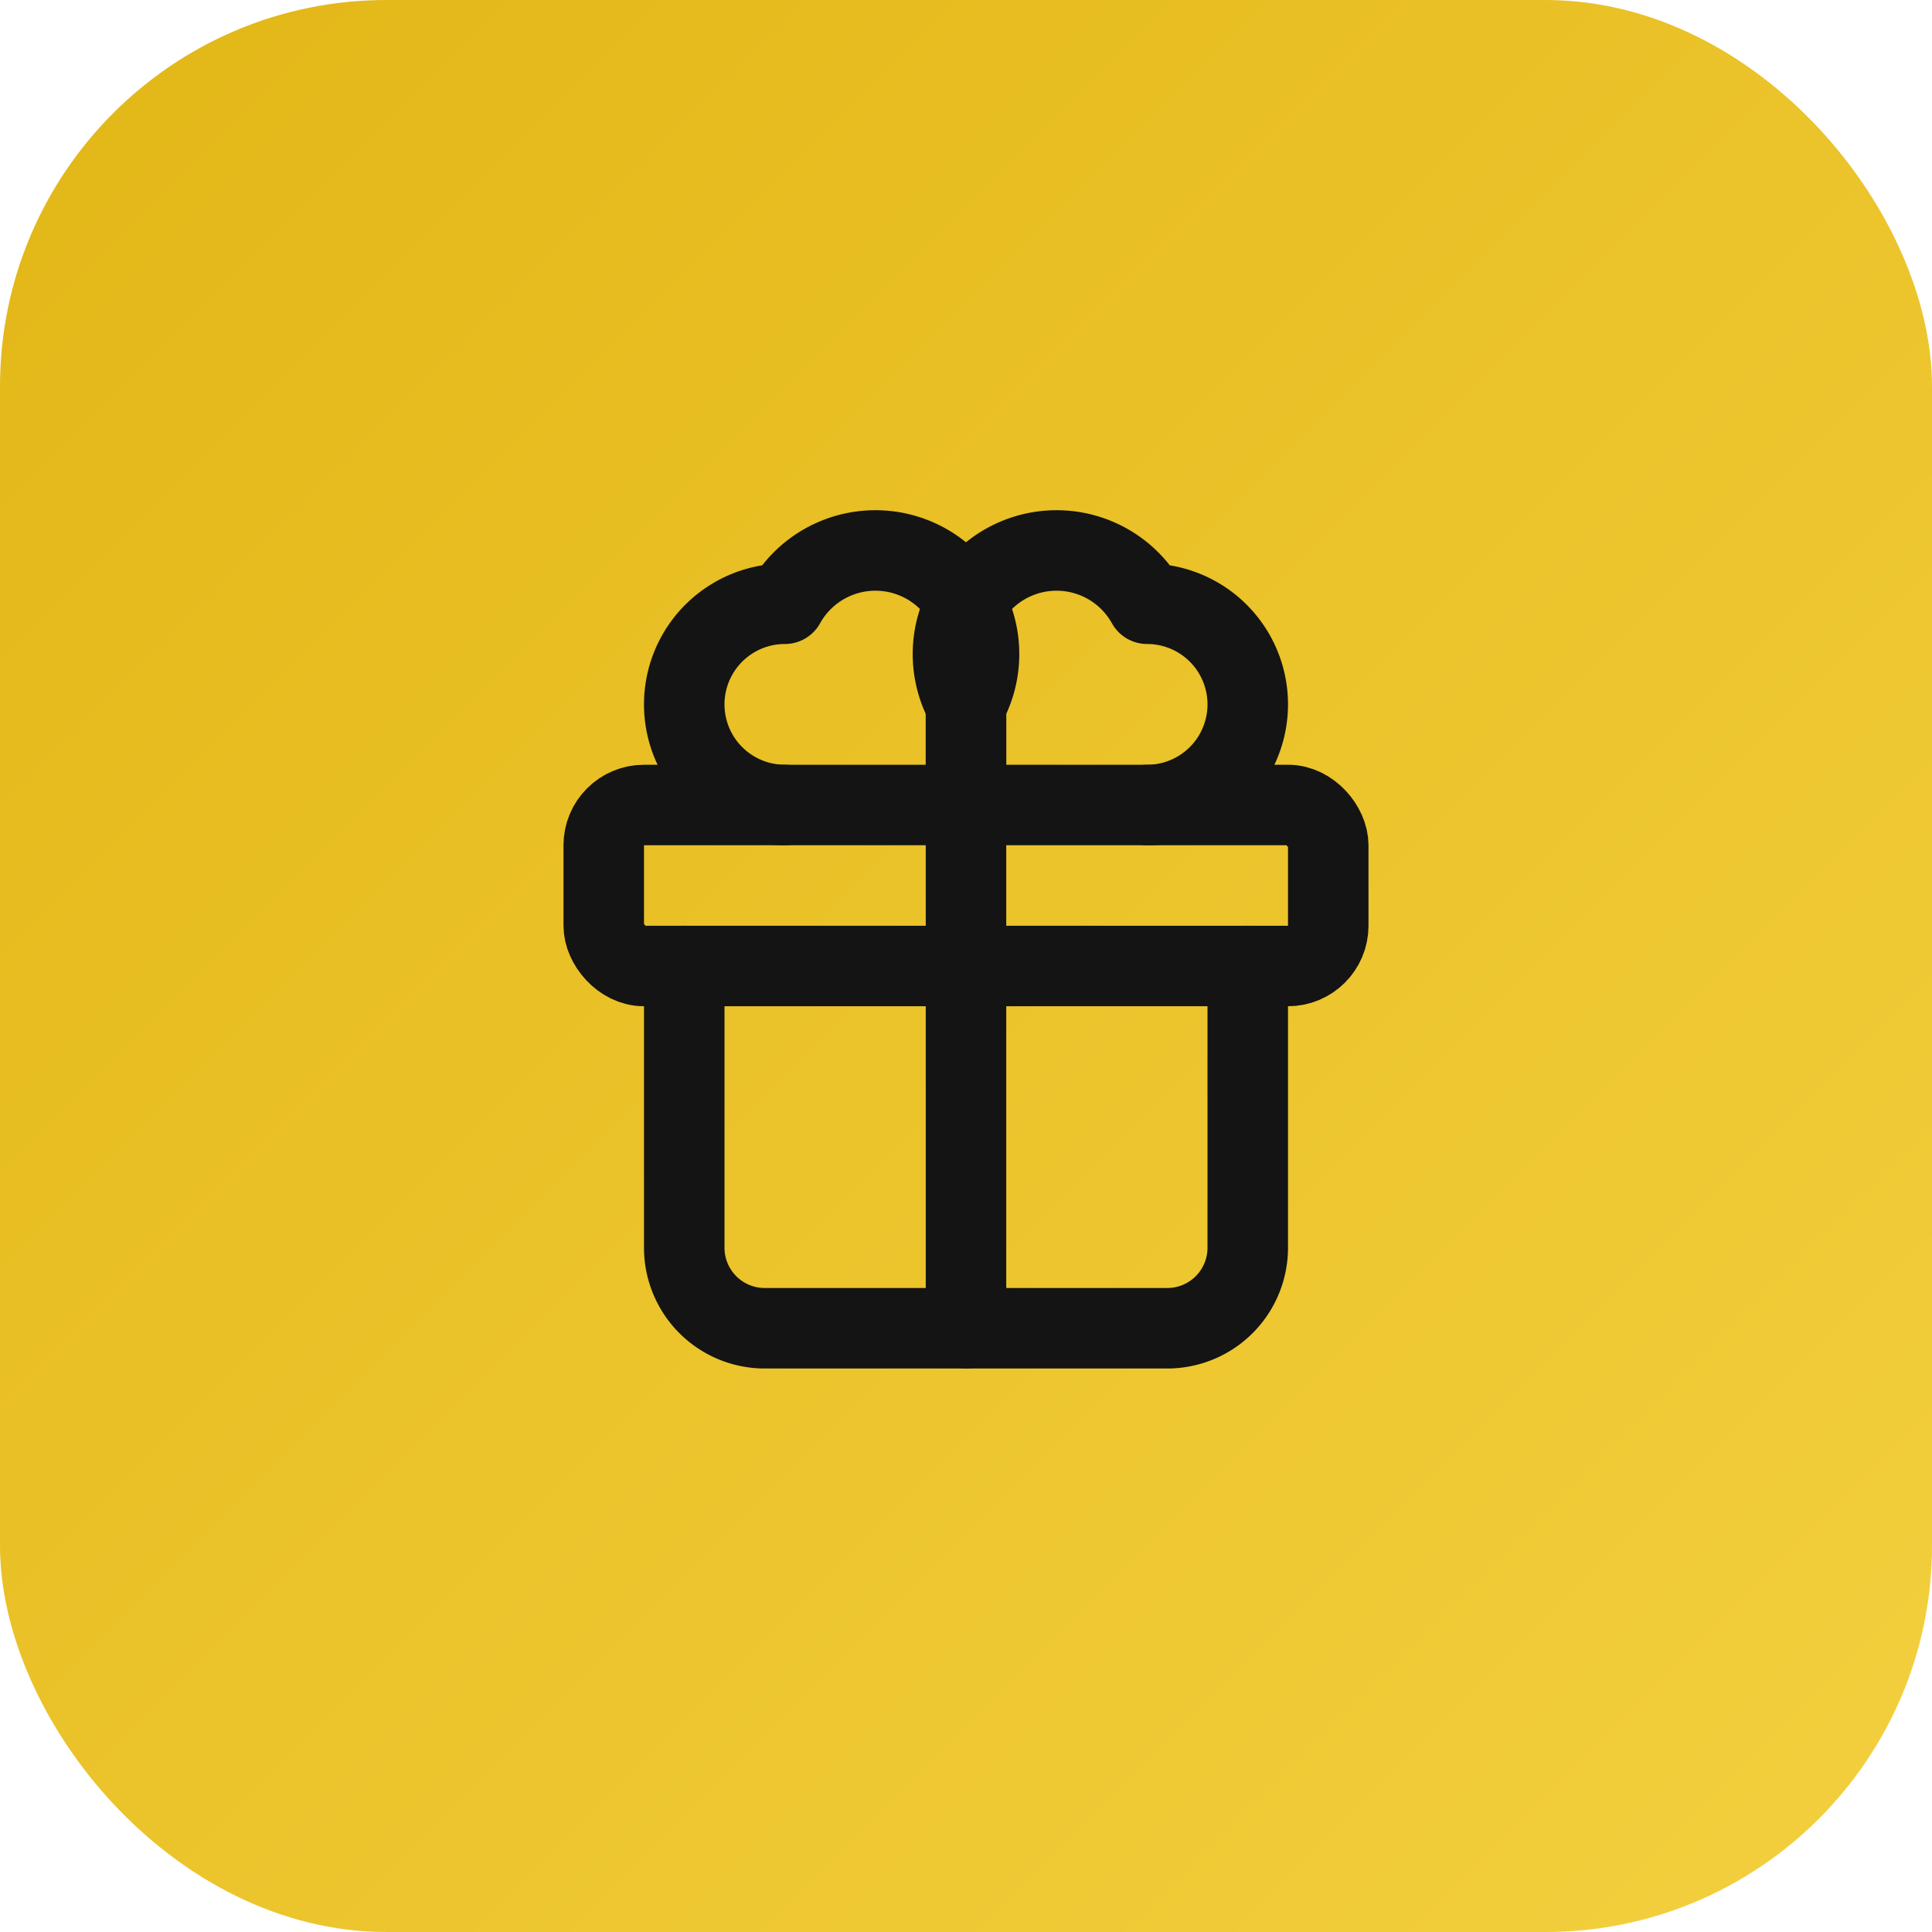 <svg width="40" height="40" viewBox="0 0 40 40" xmlns="http://www.w3.org/2000/svg">
  <defs>
    <linearGradient id="grad" x1="0%" y1="0%" x2="100%" y2="100%">
      <stop offset="0%" style="stop-color:#E2B616;stop-opacity:1" />
      <stop offset="100%" style="stop-color:#F4D03F;stop-opacity:1" />
    </linearGradient>
  </defs>
  <rect x="0" y="0" width="40" height="40" rx="8" fill="url(#grad)" />
  <svg x="10" y="10" width="20" height="20" viewBox="0 0 24 24" fill="none" stroke="#141414" stroke-width="2" stroke-linecap="round" stroke-linejoin="round">
    <rect x="3" y="8" width="18" height="4" rx="1"/>
    <path d="M12 8v13"/>
    <path d="M19 12v7a2 2 0 0 1-2 2H7a2 2 0 0 1-2-2v-7"/>
    <path d="M7.5 8a2.5 2.5 0 0 1 0-5A2.5 2.5 0 0 1 12 5.5V8"/>
    <path d="M16.5 8a2.5 2.5 0 0 0 0-5A2.5 2.5 0 0 0 12 5.5V8"/>
  </svg>
</svg>

